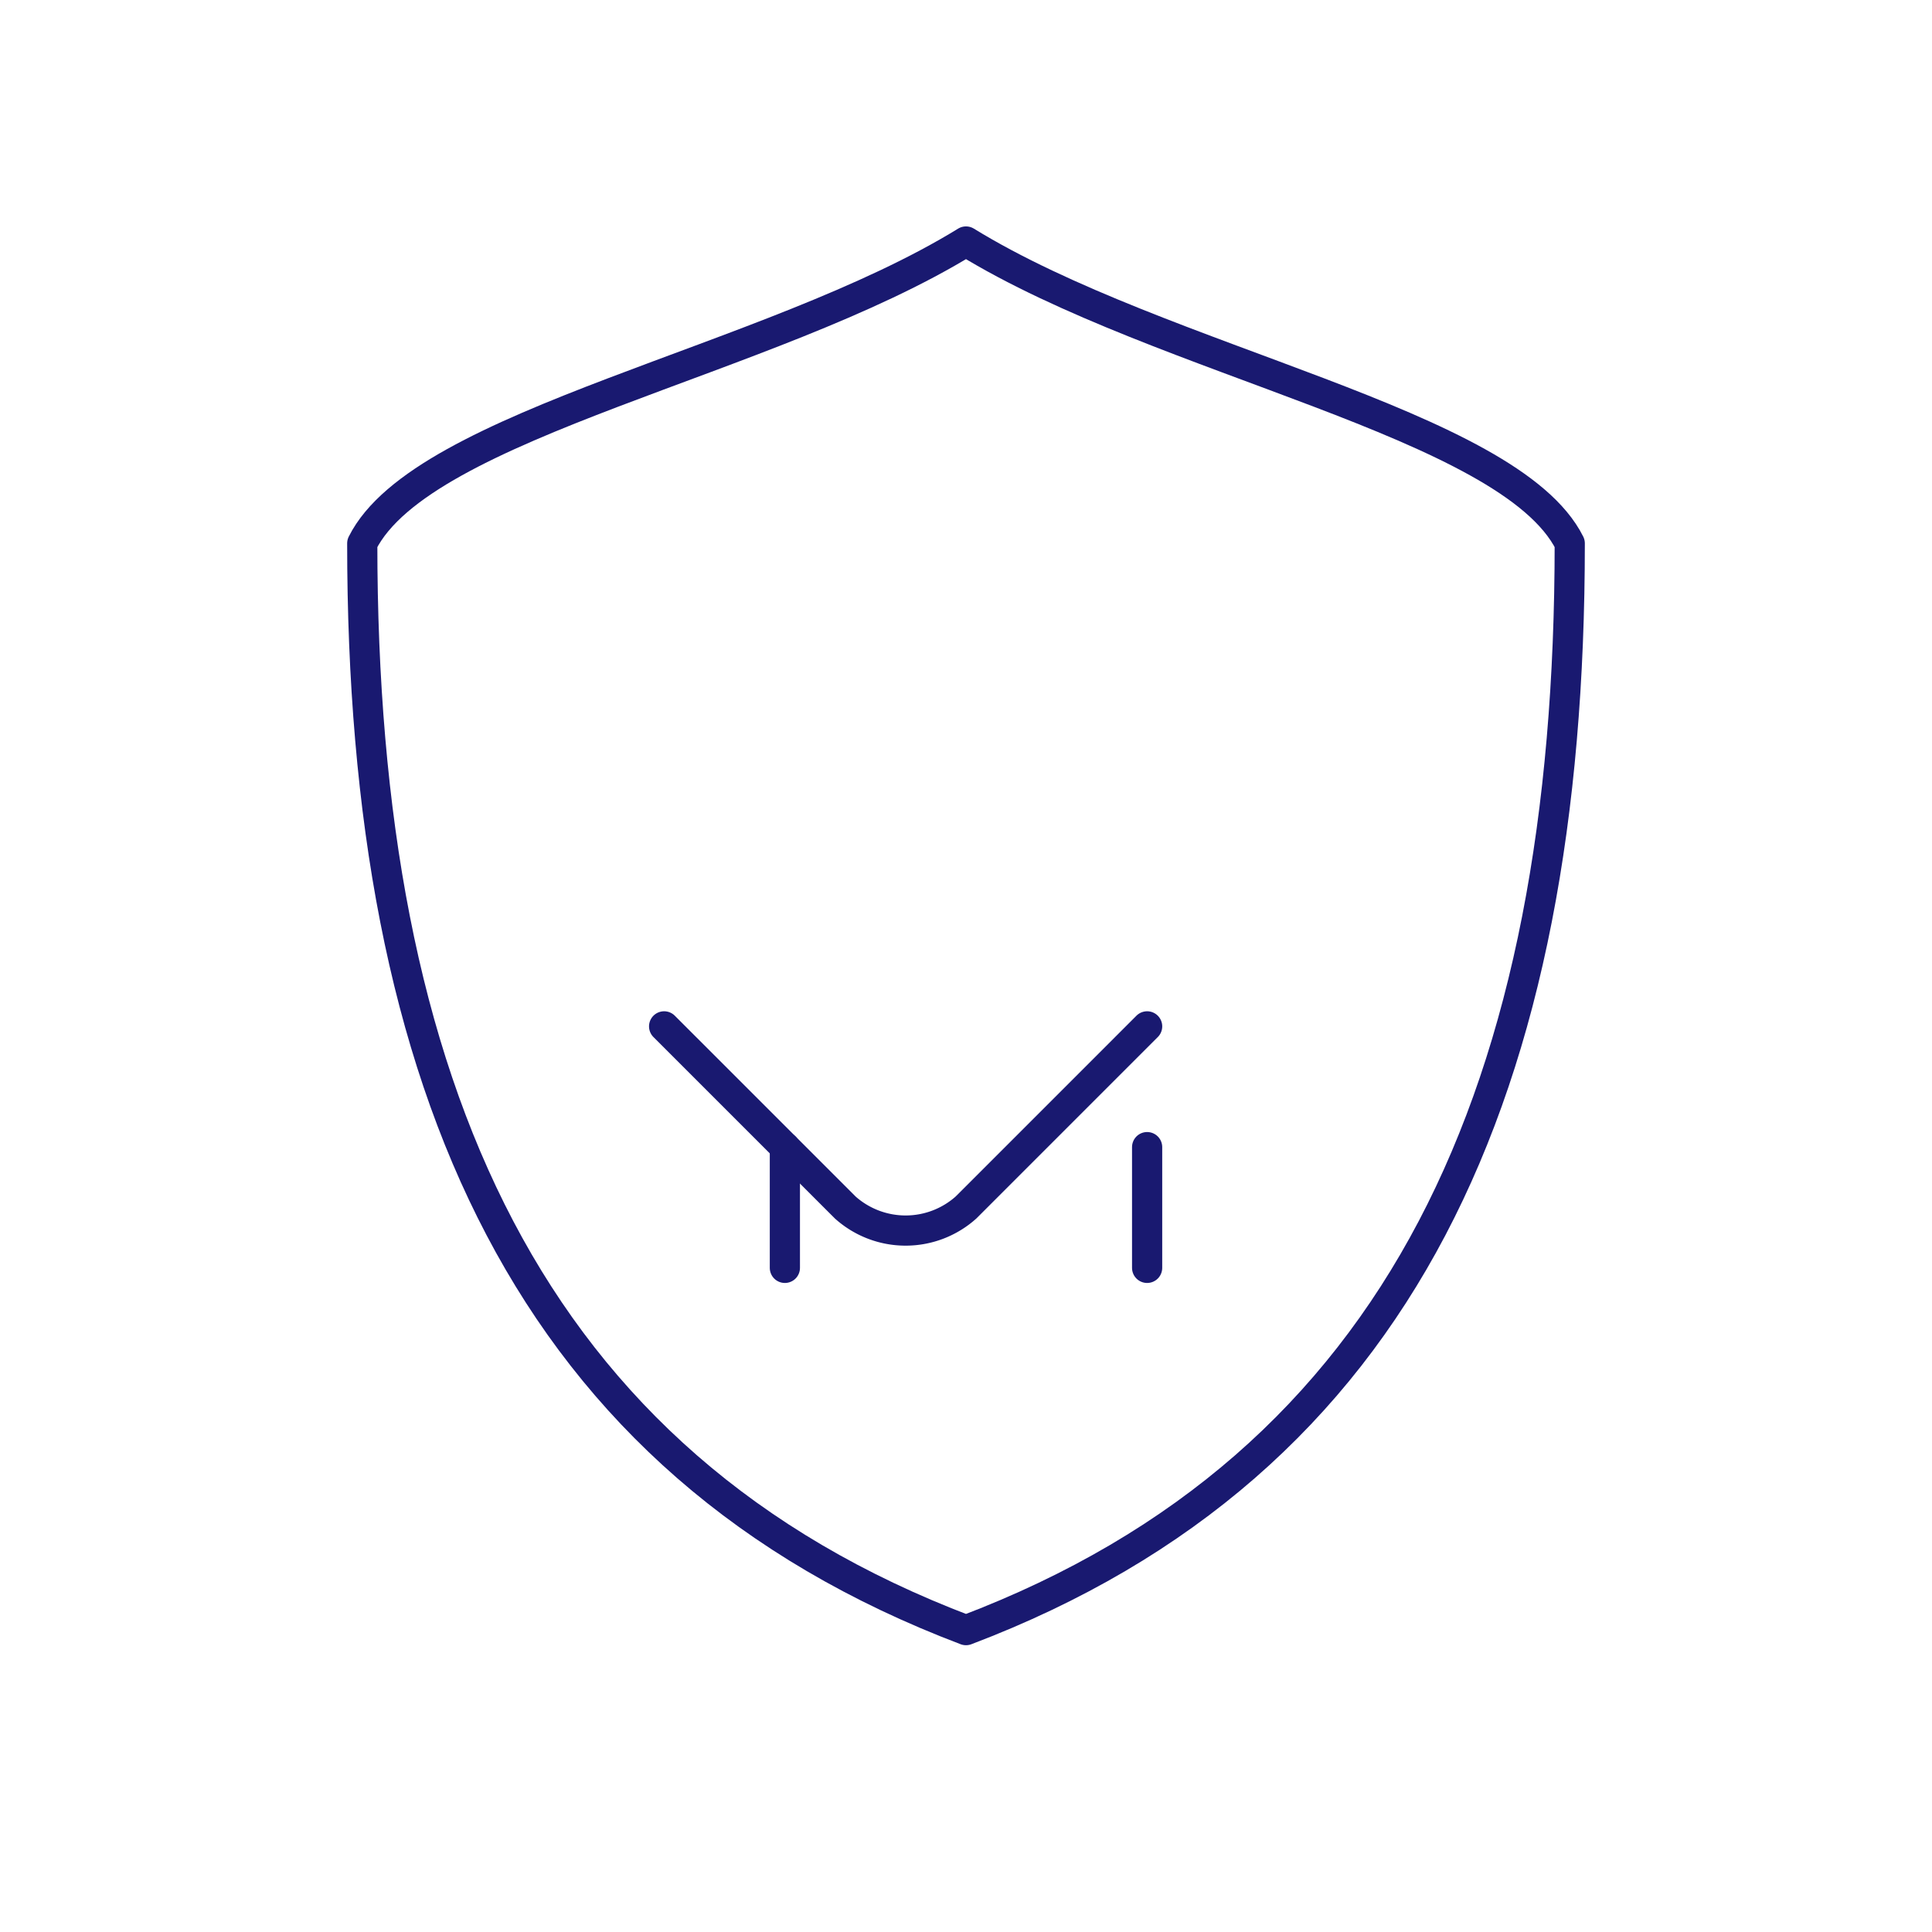 <svg width="128" height="128" viewBox="0 0 128 128" fill="none" stroke="#191970" stroke-width="2" stroke-linecap="round" stroke-linejoin="round">
  <path d="M64 16C77 24 100 28 104 36c0 36-11 61-40 72-29-11-40-36-40-72 4-8 27-12 40-20z"/>
  <path d="M44 68l12 12a6 6 0 0 0 8 0l12-12"/>
  <path d="M52 76v8m24-8v8"/>
</svg>

